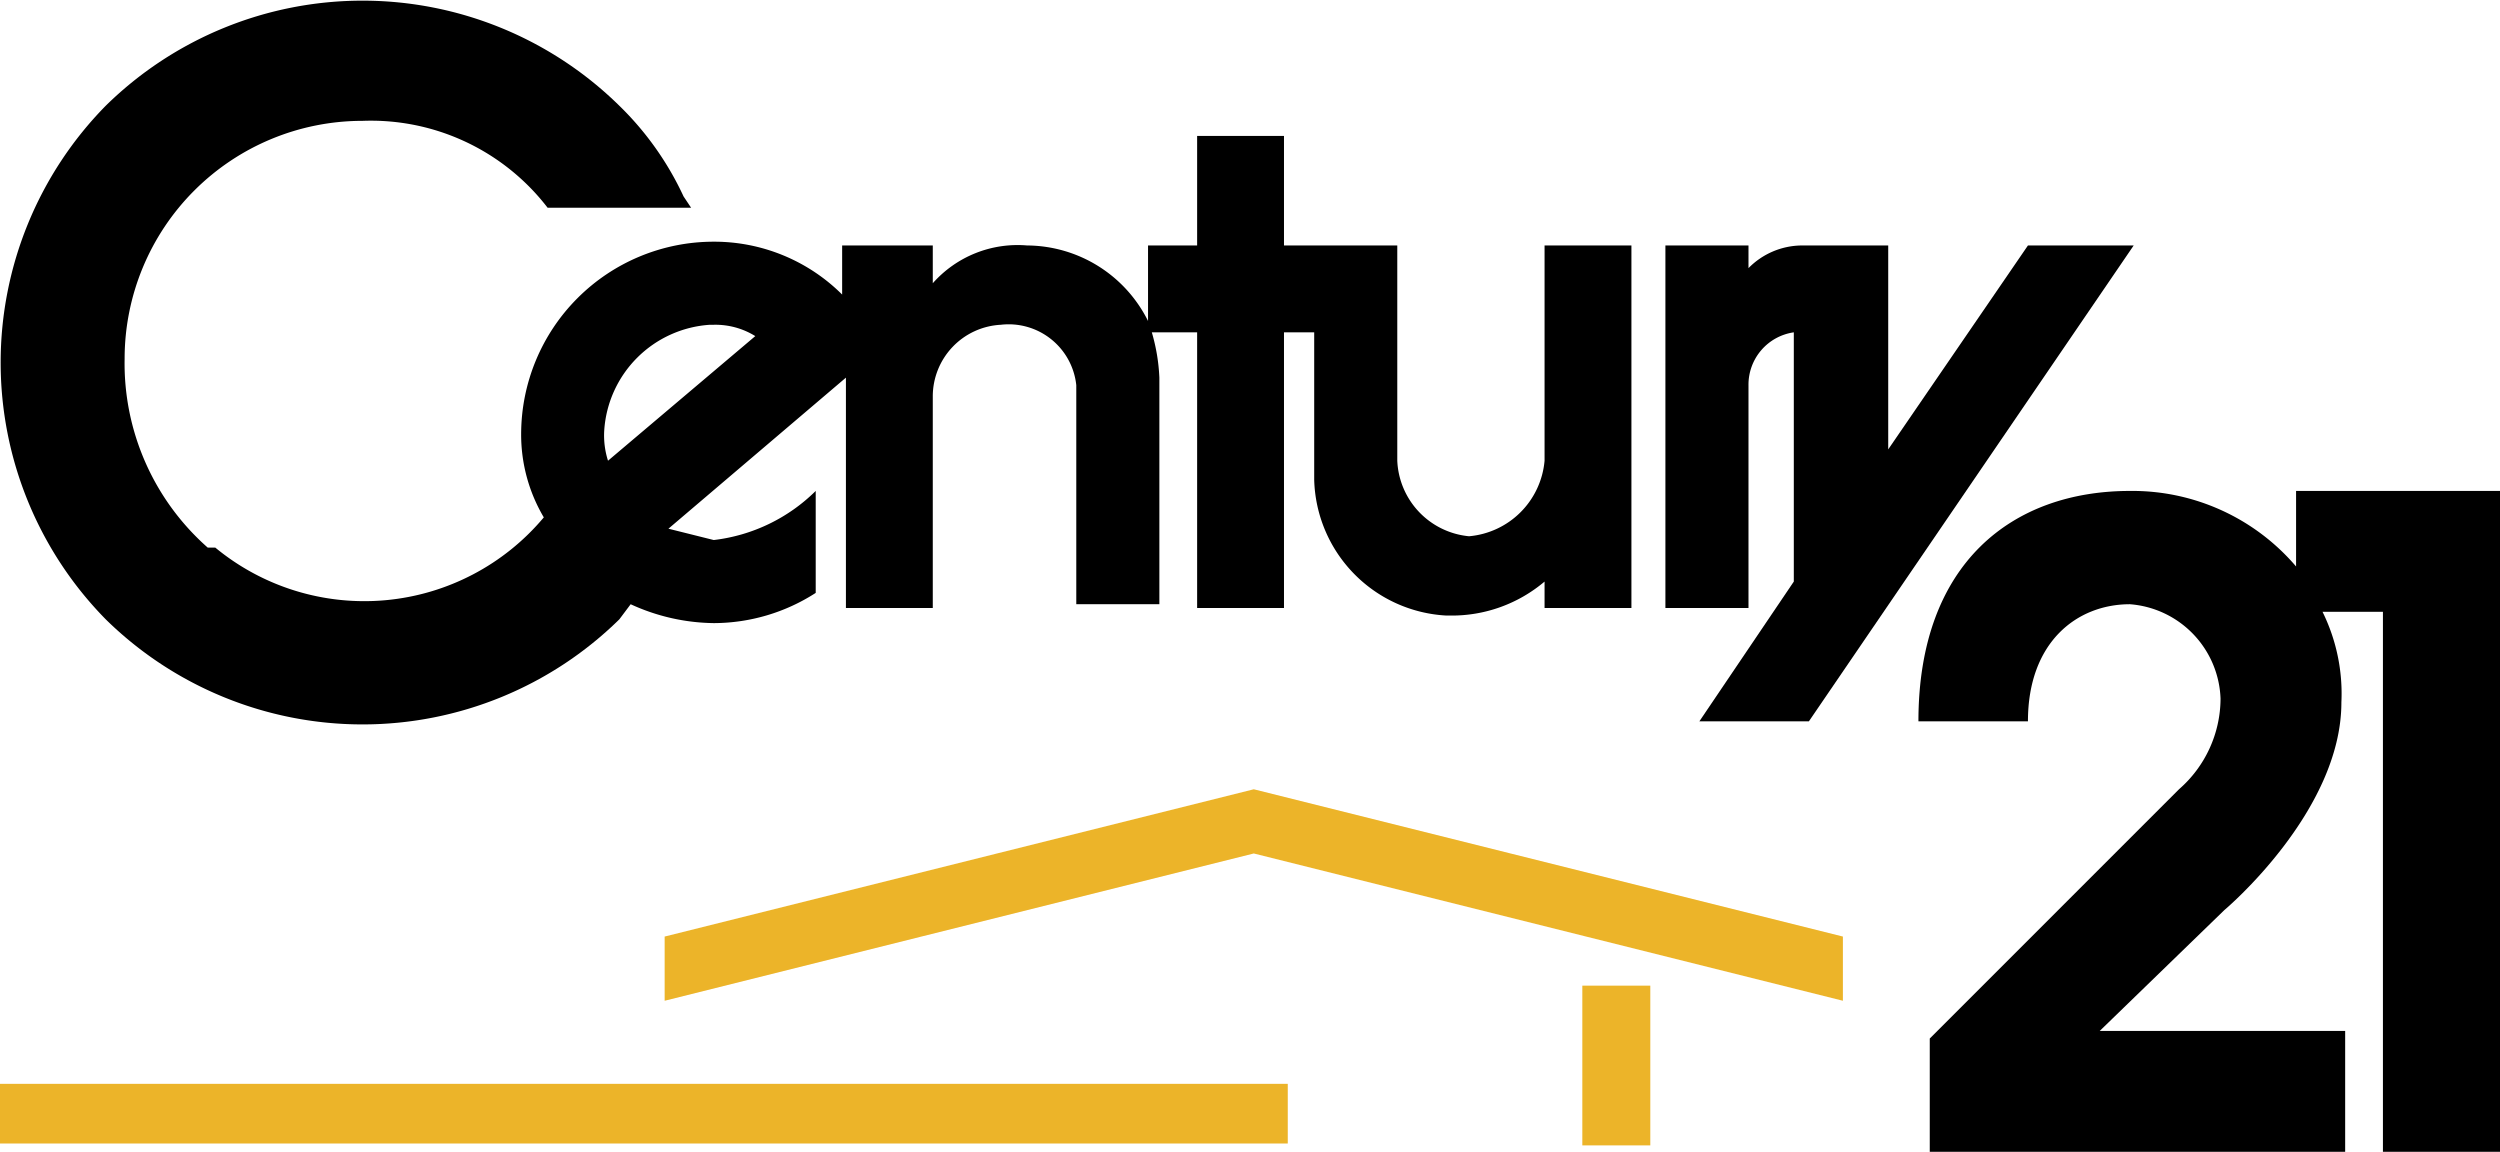 <?xml version="1.0" encoding="UTF-8"?> <svg xmlns="http://www.w3.org/2000/svg" viewBox="0 0 66.2 30.5"><defs><style>.cls-1{fill:#ecb429;}</style></defs><title>century-21-color</title><g id="Layer_2" data-name="Layer 2"><g id="Layer_1-2" data-name="Layer 1"><g id="Layer_1-2-2" data-name="Layer 1-2"><g id="Layer_1-2-2-2" data-name="Layer 1-2-2"><g id="Layer_1-2-2-2-2" data-name="Layer 1-2-2-2"><g id="Layer_2-2" data-name="Layer 2-2"><g id="Layer_1-2-2-2-2-2" data-name="Layer 1-2-2-2-2"><g id="Layer_2-2-2" data-name="Layer 2-2-2"><g id="svg5039"><g id="layer1"><g id="g5120"><rect id="rect5053" class="cls-1" x="41.9" y="26.1" width="1.8" height="4.23"></rect><rect id="rect5055" class="cls-1" y="28.7" width="34.1" height="1.58"></rect><polyline id="polyline5057" class="cls-1" points="17.6 24.8 17.6 26.5 33.2 22.6 48.8 26.5 48.8 24.8 33.2 20.9 17.6 24.8"></polyline><path id="path5061" d="M46.3,10.2a1.4,1.4,0,0,1,1.2-1.4v6.6L45,19.1h2.9L56.5,6.5H53.7L50,11.9V6.5H47.7a2,2,0,0,0-1.4.6V6.5H44.1v9.6h2.2V10.2"></path><path id="path5063" d="M60.8,15a5.7,5.7,0,0,0-4.4-2c-3.1,0-5.6,1.9-5.6,6.1h2.9C53.7,17,55,16,56.4,16a2.6,2.6,0,0,1,2.4,2.5,3.2,3.2,0,0,1-1.1,2.4l-6.6,6.6v3h11V27.3H55.6l3.3-3.2S62,21.5,62,18.6a4.9,4.9,0,0,0-.5-2.4h1.6V30.5h3.1V13H60.8v2"></path><path id="path5069" d="M18.9,8.6a2,2,0,0,1,1.1.3l-3.9,3.3a2.2,2.2,0,0,1-.1-.8,3,3,0,0,1,2.8-2.8h.1m-2.5,7.8.3-.4h0a5.4,5.4,0,0,0,2.2.5,5,5,0,0,0,2.7-.8V13a4.6,4.6,0,0,1-2.7,1.3L17.7,14l4.7-4v6.1h2.3V10.5a1.9,1.9,0,0,1,1.8-1.9,1.8,1.8,0,0,1,2,1.6h0v.2h0V16h2.2V10a5,5,0,0,0-.2-1.2h1.2v7.3H34V8.8h.8v3.9a3.7,3.7,0,0,0,3.5,3.6h.1a3.8,3.8,0,0,0,2.5-.9v.7h2.3V6.5H40.9v5.7a2.2,2.2,0,0,1-2,2,2.1,2.1,0,0,1-1.9-2V6.5H34V3.6H31.7V6.5H30.4v2a3.6,3.6,0,0,0-3.2-2,3,3,0,0,0-2.5,1v-1H22.3V7.8a4.8,4.8,0,0,0-3.4-1.4,5.1,5.1,0,0,0-5.1,5.1h0a4.3,4.3,0,0,0,.6,2.2,6.2,6.2,0,0,1-8.7.8H5.5a6.5,6.5,0,0,1-2.2-5A6.3,6.3,0,0,1,9.6,3.2a5.9,5.9,0,0,1,4.9,2.3h3.8l-.2-.3a8.1,8.1,0,0,0-1.7-2.4,9.7,9.7,0,0,0-13.6,0,9.7,9.7,0,0,0,0,13.6A9.7,9.7,0,0,0,16.4,16.4Z"></path></g></g></g></g></g></g></g></g></g></g></g></svg> 